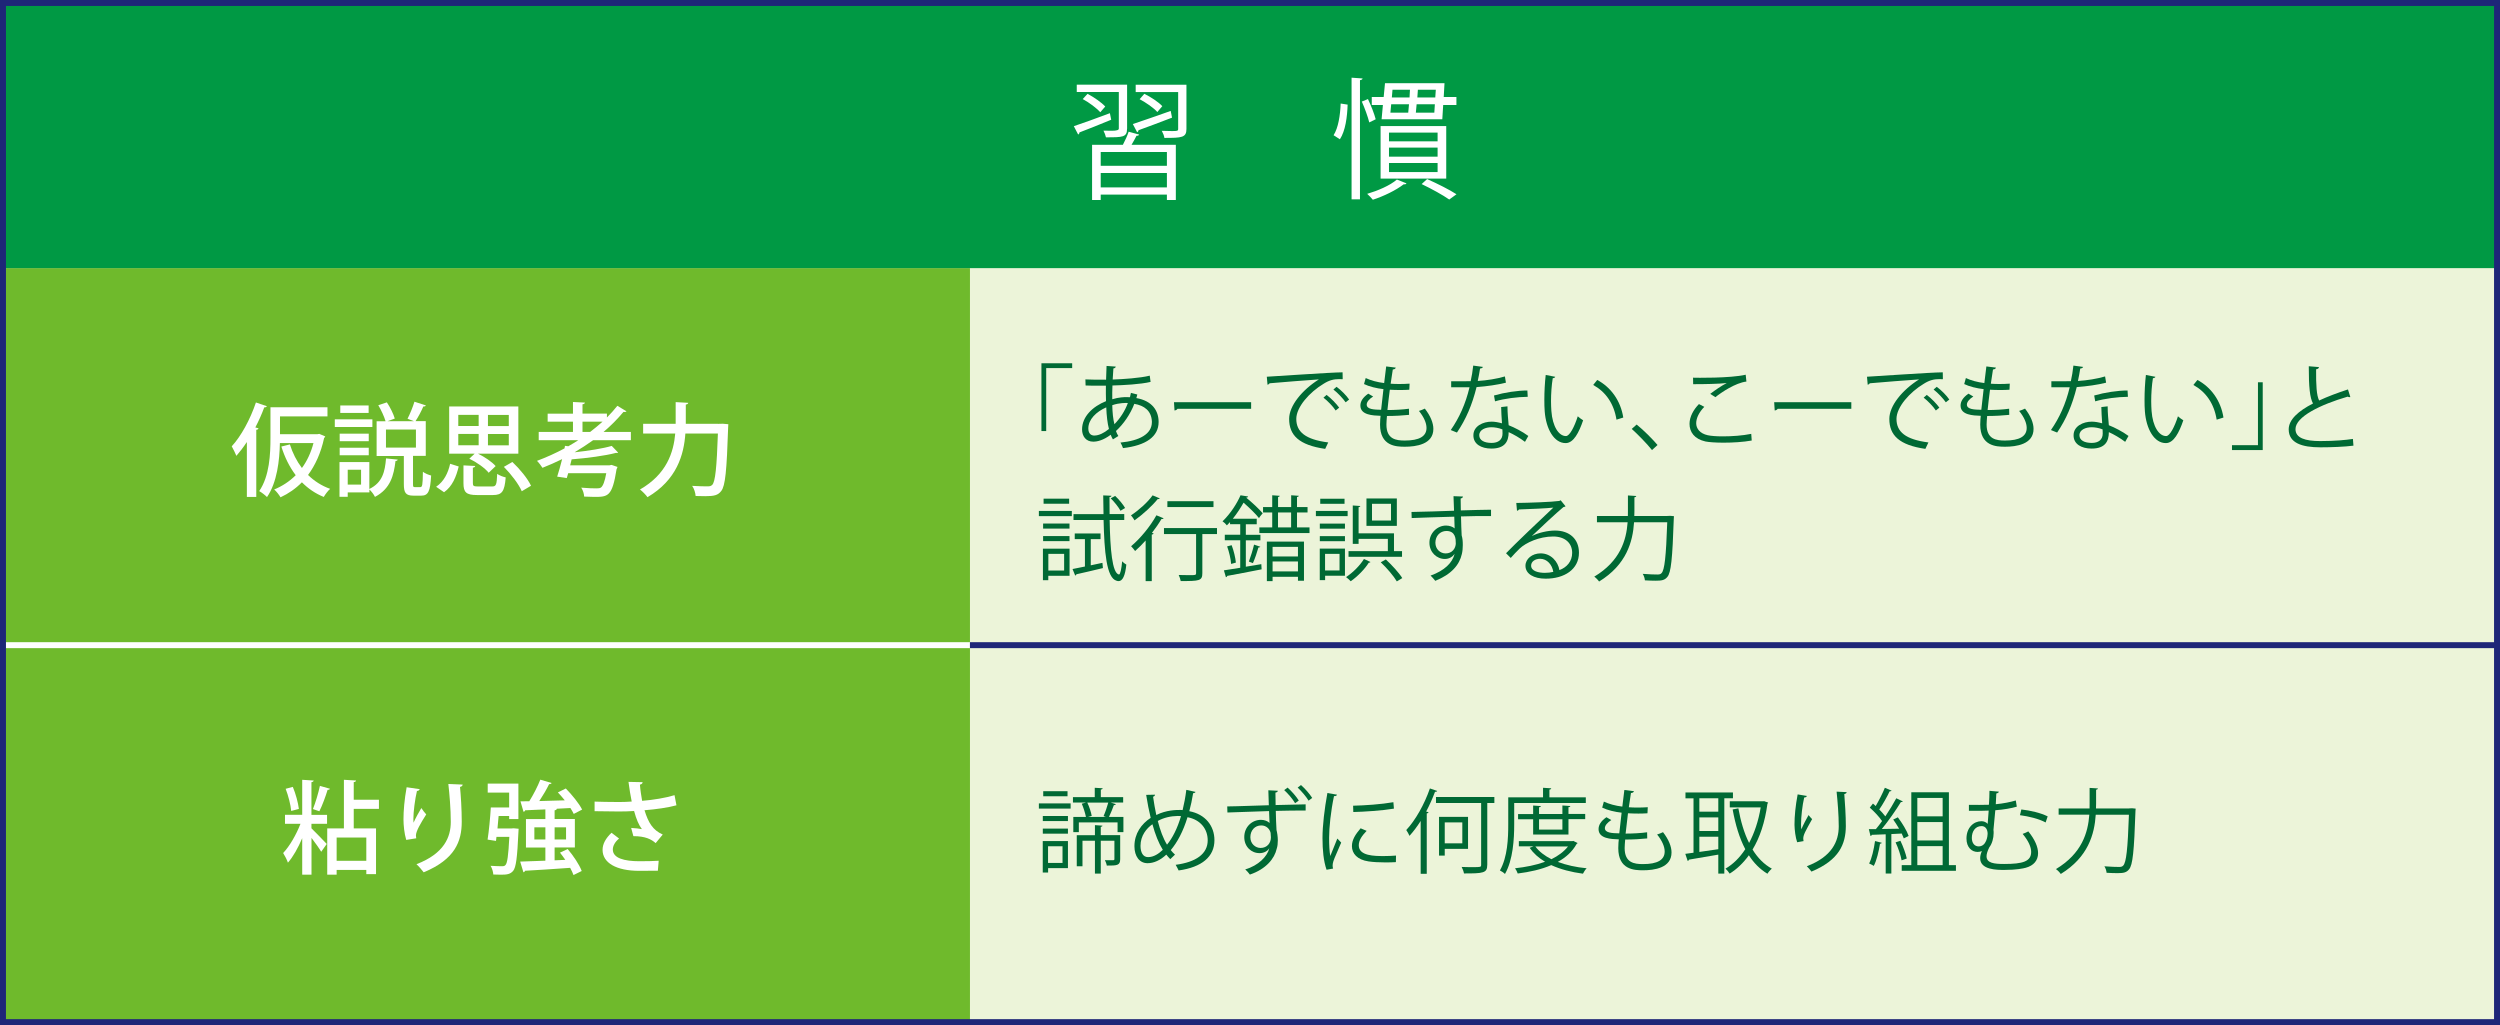 <?xml version="1.0" encoding="UTF-8"?><svg id="_レイヤー_2" xmlns="http://www.w3.org/2000/svg" viewBox="0 0 419.66 172.08"><rect x="0" y="0" width="419.66" height="172.08" fill="#808080" stroke="none"/><defs><style>.cls-1{fill:#094;}.cls-2{fill:#006934;}.cls-3{fill:#fff;}.cls-4{fill:#ecf4d9;}.cls-5{fill:#6fba2c;}.cls-6{stroke:#1e2678;}.cls-6,.cls-7{fill:none;}.cls-7{stroke:#fff;}</style></defs><g id="_レイヤー_1-2"><rect class="cls-4" x=".5" y=".5" width="418.66" height="171.08"/><rect class="cls-5" x=".5" y="45.01" width="162.32" height="126.57"/><g><path class="cls-3" d="m41.43,74.21c-.56.85-1.16,1.63-1.75,2.31-.15-.39-.56-1.21-.78-1.6,1.55-1.67,3.11-4.52,4.06-7.36l1.84.63c-.07.14-.2.19-.44.19-.42,1.14-.93,2.28-1.5,3.37l.53.15c-.02.14-.14.22-.37.25v11.27h-1.58v-9.21Zm11.88-1.33l.29-.05c.44.2.73.32,1,.43-.03.12-.12.2-.19.25-.54,2.52-1.48,4.57-2.7,6.22,1.04,1.02,2.28,1.82,3.71,2.33-.36.31-.83.93-1.07,1.36-1.43-.58-2.63-1.41-3.67-2.46-1.05,1.07-2.26,1.9-3.59,2.52-.22-.39-.73-1.05-1.07-1.31,1.36-.56,2.58-1.36,3.62-2.4-1.04-1.38-1.84-2.99-2.41-4.81l1.43-.36c.46,1.46,1.14,2.8,2.02,3.96.85-1.16,1.51-2.55,1.94-4.18h-5.64c-.05,2.84-.46,6.6-2.16,9.06-.27-.29-.95-.82-1.31-1,1.75-2.55,1.89-6.26,1.89-8.94v-5.13h9.57v1.53h-7.97v2.99h6.32Z"/><path class="cls-3" d="m62.51,70.39v1.29h-6.31v-1.29h6.31Zm-.51,7.17v4.52c2.21-1.07,2.62-2.92,2.8-5.13l1.96.2c-.02.14-.15.22-.37.24-.29,2.38-.82,4.64-3.45,6.02-.17-.39-.59-.93-.93-1.24v.49h-3.64v.73h-1.38v-5.83h5.01Zm-.1-4.76v1.26h-4.88v-1.26h4.88Zm-4.88,3.62v-1.26h4.88v1.26h-4.88Zm4.86-8.36v1.26h-4.76v-1.26h4.76Zm-1.27,13.29v-2.5h-2.24v2.5h2.24Zm8.72-.12c0,.48.03.54.34.54h.88c.34,0,.41-.32.44-2.58.32.27.97.53,1.38.63-.14,2.7-.51,3.38-1.65,3.38h-1.31c-1.31,0-1.62-.48-1.62-1.95v-4.71h-4.57v-5.83h1.5c-.22-.77-.73-1.87-1.22-2.69l1.44-.48c.56.83,1.11,1.96,1.33,2.72-.49.19-.87.31-1.21.44h4.42c-.36-.14-.77-.31-1.07-.41.41-.8.9-1.99,1.16-2.86l1.92.63c-.05.12-.2.19-.43.17-.31.75-.85,1.77-1.31,2.46h1.72v5.83h-2.14v4.69Zm-4.54-9.13v3.03h5.03v-3.03h-5.03Z"/><path class="cls-3" d="m77,78.31c-.41,1.68-1.05,3.33-2.46,4.32l-1.33-.92c1.28-.85,2.01-2.29,2.35-3.86l1.45.46Zm5.03,1.05c-.61-.78-2.01-1.77-3.25-2.36l.9-.85h-4.28v-7.92h11.61v7.92h-6.78c1.14.56,2.36,1.38,2.97,2.09l-1.17,1.12Zm-5.1-9.72v1.87h3.42v-1.87h-3.42Zm0,3.2v1.9h3.42v-1.9h-3.42Zm2.45,8.28c0,.46.14.54.87.54h2.36c.66,0,.78-.25.85-2.11.32.25,1,.49,1.43.59-.19,2.38-.63,2.96-2.14,2.96h-2.67c-1.83,0-2.28-.46-2.28-1.99v-2.99l1.97.1c-.02.15-.12.24-.39.29v2.6Zm6.03-9.6v-1.87h-3.5v1.87h3.5Zm0,3.23v-1.9h-3.5v1.9h3.5Zm2.18,7.72c-.49-1.17-1.79-2.87-3.01-4.1l1.43-.82c1.24,1.17,2.58,2.8,3.13,3.99l-1.55.92Z"/><path class="cls-3" d="m105.91,73.89h-6.34c-.99.71-2.02,1.38-3.08,2.01v.02c2.29-.25,4.73-.63,6.2-1.07l1.07,1.12c-.05.05-.12.07-.2.07-.05,0-.1,0-.15-.02-1.82.48-4.81.88-7.45,1.09l-.25,1h6.61l.34-.07.99.34c-.02.12-.07.25-.15.37-.73,4.66-1.46,4.66-3.79,4.66-.49,0-1.05-.02-1.65-.05-.02-.46-.2-1.07-.49-1.5,1.04.1,2.14.12,2.57.12.34,0,.56-.02.75-.15.32-.25.63-.97.88-2.4h-6.39c-.08.29-.17.56-.24.82l-1.61-.24c.25-.78.56-1.85.83-2.94-1.09.53-2.18,1.02-3.3,1.46-.2-.32-.61-.87-.92-1.17,1.55-.58,3.11-1.28,4.62-2.09l.08-.43.56.07c.56-.32,1.12-.66,1.68-1.02h-6.65v-1.38h5.75v-1.73h-4.25v-1.34h4.25v-1.96l2.01.1c-.02.15-.14.24-.41.29v1.56h4.1v.65c.63-.63,1.22-1.29,1.75-1.96l1.53.92c-.05.08-.17.12-.31.12-.05,0-.12,0-.19-.02-.99,1.19-2.12,2.33-3.35,3.37h4.59v1.38Zm-8.12-1.38h1.27c.73-.56,1.43-1.14,2.09-1.73h-3.37v1.73Z"/><path class="cls-3" d="m120.55,71.15c.37,0,.41,0,.78-.02l.93.08c0,.14-.02.37-.03.54-.24,7.29-.48,9.83-1.16,10.67-.54.7-1.14.87-2.67.87-.51,0-1.07-.02-1.63-.03-.03-.51-.25-1.24-.58-1.7,1.14.08,2.18.08,2.62.08.36,0,.54-.05.75-.25.51-.53.75-2.87.95-8.62h-5.46c-.25,3.57-1.43,7.79-6.36,10.69-.27-.39-.87-1-1.26-1.29,4.5-2.58,5.64-6.26,5.92-9.4h-5.39v-1.63h5.46v-3.64l2.11.12c-.02.14-.12.25-.41.29v3.23h5.42Z"/></g><g><path class="cls-3" d="m52.65,131.03c-.02.14-.12.22-.37.27v5.49h2.62v1.5h-2.62v.75c.59.56,2.19,2.23,2.57,2.63l-.93,1.31c-.31-.54-1.02-1.51-1.63-2.33v6.17h-1.56v-6.12c-.68,1.6-1.53,3.13-2.4,4.11-.15-.49-.54-1.19-.8-1.62,1.09-1.14,2.23-3.14,2.91-4.91h-2.6v-1.5h2.89v-5.88l1.94.12Zm-3.5,1.05c.49,1.17.9,2.69,1.02,3.71l-1.29.34c-.08-1-.48-2.55-.93-3.72l1.21-.32Zm3.38,3.72c.42-1.02.92-2.7,1.17-3.88l1.68.48c-.03.12-.17.19-.39.19-.32,1.07-.9,2.65-1.38,3.59l-1.09-.37Zm11.08-.02h-4.23v3.28h3.74v7.68h-1.63v-.71h-4.98v.8h-1.58v-7.77h2.8v-8.16l2.04.12c-.02.15-.12.24-.39.27v2.96h4.23v1.53Zm-2.12,8.72v-3.91h-4.98v3.91h4.98Z"/><path class="cls-3" d="m68.19,140.99c-.32-1.05-.46-2.48-.46-3.45,0-1.43.15-3.28.53-5.39l2.19.32c-.05.22-.25.27-.46.31-.32,1.34-.6,3.47-.6,4.73,0,.24.02.44.03.59.34-.78.94-1.85,1.31-2.46.19.31.59.83.82,1.07-.99,1.56-1.73,2.84-1.73,3.55,0,.14.02.29.05.46l-1.68.27Zm9.47-9.28c-.02.2-.15.32-.44.39.14,1.41.29,3.77.29,5.83,0,3.3-1.12,6.32-6.39,8.5-.26-.36-.85-1.04-1.21-1.36,4.66-1.79,5.76-4.56,5.76-7.11,0-2.23-.22-4.66-.41-6.36l2.4.1Z"/><path class="cls-3" d="m85.91,139.06l.32-.02.83.08c-.02.14-.02.32-.03.48-.2,4.39-.41,6.02-.9,6.6-.48.54-1,.63-2.01.63-.39,0-.85-.02-1.31-.03-.03-.44-.2-1.05-.46-1.46.8.05,1.58.07,1.89.07.29,0,.46-.03.61-.2.31-.32.49-1.58.65-4.73h-2.16l-.08.68-1.41-.22c.22-1.41.44-3.66.54-5.39h3.08v-2.5h-3.6v-1.51h5.15v5.95h-1.55v-.51h-1.77c-.05.7-.12,1.41-.19,2.09h2.4Zm8.99,5.29c-.29-.42-.6-.85-.9-1.22l1.29-.61c.95,1.12,1.97,2.63,2.36,3.69l-1.38.68c-.12-.36-.32-.76-.56-1.21-2.8.2-5.69.39-7.58.49-.03.15-.15.24-.27.25l-.54-1.79c1.12-.03,2.6-.08,4.23-.15v-2.21h-3.26v-4.78h3.26v-1.62c-1.29.07-2.46.12-3.4.15-.02.15-.15.24-.27.25l-.51-1.75c.44,0,.93-.02,1.48-.02.68-1.07,1.43-2.55,1.85-3.62l1.9.56c-.05.12-.2.19-.42.19-.41.85-1.04,1.92-1.65,2.84,1.34-.03,2.8-.07,4.28-.12-.37-.46-.78-.92-1.16-1.33l1.33-.66c1.05,1.07,2.23,2.52,2.74,3.54l-1.41.73c-.14-.29-.32-.63-.56-.99l-2.28.12c-.02.14-.12.22-.37.27v1.45h3.4v4.78h-3.4v2.16l1.8-.08Zm-5.2-3.43h1.85v-2.04h-1.85v2.04Zm5.32-2.04h-1.92v2.04h1.92v-2.04Z"/><path class="cls-3" d="m113.56,135.18c-1.41.39-3.47.68-5.37.83.65,2.11,1.39,3.33,3.06,4.08l-1.19,1.44c-.73-.65-1.73-1.17-3.74-1.17l-.37-1.38c.68.03,1.38.12,1.8.2-.51-.66-.93-1.65-1.31-3.04-.71.05-1.6.08-2.53.08-1.04,0-2.97-.02-4.1-.05v-1.61c.99.03,2.33.07,4.11.07.71,0,1.51-.03,2.12-.08-.2-.93-.37-2.09-.54-3.3l2.38.05c-.02.2-.17.36-.46.41.07.93.22,1.85.37,2.72,1.84-.14,4.04-.51,5.44-.95l.32,1.7Zm-3.13,10.98c-.83.02-1.77.02-3.14.02-3.84,0-6.14-1.34-6.14-3.52,0-1,.53-1.94,1.5-2.87l1.27.97c-.71.58-1.05,1.26-1.05,1.84,0,1.46,1.92,1.97,4.47,1.97,1.41,0,2.36-.03,3.23-.08l-.14,1.68Z"/></g><g><path class="cls-2" d="m174.82,72.36v-11.38h5.16v.81h-4.36v10.57h-.81Z"/><path class="cls-2" d="m190.91,66.23c-.05.2-.09.4-.16.59,2.73.48,3.74,2.19,3.74,4.01,0,2.46-2.11,3.95-5.98,4.39-.06-.22-.28-.68-.42-.93,3.21-.31,5.27-1.43,5.27-3.43v-.11c-.08-1.8-1.29-2.68-2.95-2.96-.67,1.75-1.8,3.38-3.08,4.56.11.33.25.6.4.84l-.91.57c-.14-.22-.26-.48-.37-.78-1.24.92-2.23,1.16-2.93,1.16-1.24,0-1.88-.92-1.88-2.06,0-2.14,1.77-3.84,4.02-4.74-.03-.81-.03-1.69-.02-2.6-2.62,0-2.9,0-3.41-.03l-.03-1.02c.79.05,2.14.05,3.47.05.02-.71.05-1.58.08-2.31l1.55.11c-.02.16-.17.28-.4.31-.05.57-.08,1.29-.12,1.86,1.69-.05,4.65-.25,6.22-.65l.14,1.05c-1.64.4-4.64.56-6.4.6-.03.81-.05,1.58-.03,2.31,1.08-.34,2.06-.36,2.33-.36.23,0,.43,0,.64.02.06-.25.11-.48.16-.73l1.1.28Zm-4.76,5.78c-.25-.96-.39-2.19-.45-3.63-1.69.74-3.01,2.03-3.01,3.54,0,.91.51,1.22,1.07,1.19.73-.02,1.57-.43,2.39-1.1Zm3.18-4.36c-.25-.02-1.46-.05-2.62.37.03,1.26.14,2.33.36,3.19.93-.95,1.77-2.2,2.26-3.57Z"/><path class="cls-2" d="m197.07,67.52h12.95v1.1h-12.36c-.09.16-.29.26-.5.29l-.09-1.4Z"/><path class="cls-2" d="m212.64,63.24c1.16-.05,10.71-.73,12.73-.74l.02,1.16c-.2-.02-.39-.02-.57-.02-.9,0-1.66.16-2.65.79-2.33,1.4-4.57,3.89-4.57,5.89,0,2.17,1.52,3.46,5.36,3.95l-.51,1.08c-4.4-.64-6.05-2.28-6.05-5.04,0-2.19,2.16-4.84,4.99-6.62-1.71.12-6.28.46-8.28.65-.05.12-.22.23-.34.25l-.12-1.36Zm10.05,3.05c.74.56,1.63,1.47,2.11,2.14l-.59.48c-.43-.68-1.38-1.64-2.05-2.16l.53-.46Zm1.67-1.36c.76.56,1.66,1.46,2.11,2.14l-.59.46c-.42-.62-1.32-1.58-2.05-2.14l.53-.46Z"/><path class="cls-2" d="m236.53,69.64c-.99.11-2.4.19-3.71.19-.05.54-.09,1.15-.09,1.44,0,2.48,1.64,2.68,3.09,2.68,2.43,0,3.64-.7,3.64-2.12,0-.81-.43-1.81-1.27-2.85.29-.09.74-.26.99-.39.95,1.23,1.43,2.4,1.43,3.41,0,2.6-2.92,2.99-4.79,2.99-1.49,0-4.16-.11-4.16-3.72,0-.7.06-1.21.09-1.47-1.3-.05-3.39-.12-3.39-1.72,0-.7.4-1.35,1.32-2l.82.48c-.68.42-1.08.93-1.08,1.35,0,.82,1.24.85,2.42.88.11-1.04.25-2.26.39-3.47-1.12-.12-2.4-.43-3.26-.85l.28-1.01c.85.4,1.94.7,3.1.84.12-.98.23-1.97.34-2.79l1.61.2c-.05.19-.22.29-.5.31-.11.65-.23,1.5-.36,2.39.45.03.93.05,1.43.05.59,0,1.19-.02,1.75-.06l-.05,1.02c-.46.03-.99.05-1.52.05-.6,0-1.21-.02-1.75-.05-.16,1.16-.29,2.36-.4,3.41,1.22,0,2.59-.08,3.61-.22l.02,1.04Z"/><path class="cls-2" d="m248.93,61.6c-.05.12-.2.25-.48.26-.11.68-.25,1.49-.39,2.09,1.52-.09,3.21-.36,4.56-.76l.17,1.05c-1.44.36-3.15.6-4.93.74-.74,2.98-1.77,5.39-3.29,7.63l-1.04-.42c1.41-2.03,2.48-4.36,3.15-7.18h-3.08v-1.01h1.84c.48,0,.98-.01,1.43-.01.19-.82.33-1.71.43-2.62l1.63.22Zm4.12,6.6c.01,1.26.11,2.11.2,3.18.99.39,2.28,1.05,3.3,1.8l-.56.99c-.85-.65-1.91-1.26-2.74-1.63,0,1.55-.62,2.76-2.9,2.76-1.72,0-3.04-.77-3.02-2.23,0-1.55,1.63-2.29,3.05-2.29.56,0,1.13.11,1.75.28-.06-.99-.14-2-.14-2.73l1.05-.12Zm-.85,3.88c-.63-.25-1.29-.36-1.84-.36-.93,0-2.03.37-2.05,1.33,0,.88.87,1.3,2.08,1.3,1.12,0,1.83-.54,1.83-1.57,0-.25,0-.48-.02-.71Zm4.25-5.47c-1.75.02-3.88.29-5.49.76l-.17-.98c1.77-.51,3.91-.84,5.6-.84l.06,1.05Z"/><path class="cls-2" d="m261.07,63.24c-.03.14-.2.23-.42.25-.19,1.16-.29,2.56-.29,3.86,0,.57.03,1.13.06,1.63.19,2.64,1.26,4.23,2.45,4.22.62,0,1.43-1.58,1.98-3.32.22.22.64.51.9.67-.71,2.09-1.61,3.8-2.9,3.83-1.97.03-3.33-2.36-3.55-5.33-.05-.59-.06-1.24-.06-1.94,0-1.36.08-2.85.23-4.17l1.6.31Zm10.28,7.21c-.43-2.71-1.81-4.67-3.91-5.83l.68-.84c2.26,1.21,3.92,3.44,4.37,6.31l-1.15.36Z"/><path class="cls-2" d="m274.74,71.27c1.15.92,2.67,2.45,3.5,3.43l-.93.85c-.78-.99-2.36-2.62-3.4-3.55l.82-.73Z"/><path class="cls-2" d="m294.04,73.95c-1.36.25-3.16.36-4.71.36-1.3,0-2.43-.08-3.04-.2-1.88-.42-2.68-1.6-2.68-2.96,0-1.19.67-2.39,1.58-3.32l.9.46c-.87.9-1.36,1.89-1.36,2.76s.6,1.72,1.94,2.01c.54.12,1.46.19,2.53.19,1.5,0,3.3-.12,4.77-.42l.08,1.12Zm-6.96-7.83c.81-.62,1.91-1.38,2.74-1.8v-.02c-1.18.14-3.88.2-5.6.19,0-.29,0-.81-.02-1.09.34.02,6.29.11,8.84-.5l.12,1.15c-1.85.22-4.22,1.83-5.21,2.62l-.88-.56Z"/><path class="cls-2" d="m297.82,67.52h12.95v1.1h-12.36c-.09.16-.29.26-.5.29l-.09-1.4Z"/><path class="cls-2" d="m313.39,63.24c1.16-.05,10.71-.73,12.73-.74l.02,1.16c-.2-.02-.39-.02-.57-.02-.9,0-1.66.16-2.65.79-2.33,1.4-4.57,3.89-4.57,5.89,0,2.17,1.52,3.46,5.36,3.95l-.51,1.08c-4.4-.64-6.05-2.28-6.05-5.04,0-2.19,2.16-4.84,4.99-6.62-1.71.12-6.28.46-8.28.65-.05.12-.22.23-.34.25l-.12-1.36Zm10.05,3.05c.74.56,1.63,1.47,2.11,2.14l-.59.48c-.43-.68-1.38-1.64-2.05-2.16l.53-.46Zm1.67-1.36c.76.56,1.66,1.46,2.11,2.14l-.59.46c-.42-.62-1.32-1.58-2.05-2.14l.53-.46Z"/><path class="cls-2" d="m337.28,69.64c-.99.11-2.4.19-3.71.19-.05.54-.09,1.15-.09,1.44,0,2.48,1.64,2.68,3.09,2.68,2.43,0,3.64-.7,3.64-2.12,0-.81-.43-1.81-1.27-2.85.29-.09.74-.26.99-.39.95,1.23,1.43,2.4,1.43,3.41,0,2.6-2.92,2.99-4.79,2.99-1.49,0-4.16-.11-4.16-3.72,0-.7.06-1.21.09-1.47-1.3-.05-3.39-.12-3.39-1.72,0-.7.4-1.35,1.32-2l.82.48c-.68.42-1.08.93-1.08,1.35,0,.82,1.24.85,2.42.88.11-1.04.25-2.26.39-3.47-1.12-.12-2.4-.43-3.26-.85l.28-1.01c.85.4,1.94.7,3.1.84.12-.98.23-1.97.34-2.79l1.61.2c-.05.19-.22.29-.5.31-.11.65-.23,1.5-.36,2.39.45.03.93.05,1.43.05.59,0,1.19-.02,1.75-.06l-.05,1.02c-.46.03-.99.05-1.52.05-.6,0-1.21-.02-1.75-.05-.16,1.16-.29,2.36-.4,3.41,1.22,0,2.59-.08,3.61-.22l.02,1.04Z"/><path class="cls-2" d="m349.68,61.6c-.05.12-.2.25-.48.26-.11.68-.25,1.49-.39,2.09,1.52-.09,3.21-.36,4.56-.76l.17,1.05c-1.44.36-3.15.6-4.93.74-.74,2.98-1.77,5.39-3.29,7.63l-1.04-.42c1.41-2.03,2.48-4.36,3.15-7.18h-3.08v-1.01h1.84c.48,0,.98-.01,1.43-.01.19-.82.33-1.71.43-2.62l1.63.22Zm4.12,6.6c.01,1.26.11,2.11.2,3.18.99.39,2.28,1.05,3.3,1.8l-.56.99c-.85-.65-1.91-1.26-2.74-1.63,0,1.55-.62,2.76-2.9,2.76-1.72,0-3.04-.77-3.02-2.23,0-1.55,1.63-2.29,3.05-2.29.56,0,1.13.11,1.75.28-.06-.99-.14-2-.14-2.73l1.05-.12Zm-.85,3.88c-.63-.25-1.29-.36-1.84-.36-.93,0-2.03.37-2.05,1.33,0,.88.87,1.3,2.08,1.3,1.12,0,1.83-.54,1.83-1.57,0-.25,0-.48-.02-.71Zm4.25-5.47c-1.75.02-3.88.29-5.49.76l-.17-.98c1.77-.51,3.91-.84,5.6-.84l.06,1.05Z"/><path class="cls-2" d="m361.82,63.24c-.03.14-.2.23-.42.25-.19,1.16-.29,2.56-.29,3.86,0,.57.03,1.13.06,1.63.19,2.64,1.26,4.23,2.45,4.22.62,0,1.43-1.58,1.98-3.32.22.22.64.51.9.67-.71,2.09-1.61,3.8-2.9,3.83-1.97.03-3.33-2.36-3.55-5.33-.05-.59-.06-1.24-.06-1.94,0-1.36.08-2.85.23-4.17l1.6.31Zm10.28,7.21c-.43-2.71-1.81-4.67-3.91-5.83l.68-.84c2.26,1.21,3.92,3.44,4.37,6.31l-1.15.36Z"/><path class="cls-2" d="m379.83,64.17v11.38h-5.16v-.82h4.36v-10.56h.81Z"/><path class="cls-2" d="m394.54,66.65s-.08.02-.12.02c-.11,0-.23-.03-.33-.09-4.6,1.35-8.77,3.38-8.76,5.46,0,1.49,1.64,2,4.15,2s4.4-.19,5.49-.36l.09,1.13c-1.43.19-3.74.28-5.55.28-3.07,0-5.3-.71-5.32-2.99-.02-1.66,1.64-3.12,4.08-4.37-.53-.95-.71-2.74-.71-6.25l1.71.14c-.02.2-.17.33-.48.37-.02,2.71.08,4.4.51,5.24,1.46-.68,3.13-1.3,4.84-1.86l.4,1.29Z"/><path class="cls-2" d="m174.39,86.64v-.87h5.53v.87h-5.53Zm5.15,5.46v4.56h-3.57v.73h-.9v-5.29h4.46Zm-.01-4.22v.85h-4.43v-.85h4.43Zm-4.43,2.96v-.85h4.43v.85h-4.43Zm4.37-7.13v.85h-4.29v-.85h4.29Zm-.84,9.27h-2.65v2.79h2.65v-2.79Zm4.46,1.92l1.97-.42.08.88c-1.64.39-3.36.81-4.45,1.04-.02.12-.09.19-.2.22l-.45-1.1c.59-.11,1.3-.25,2.08-.42v-4.6h-1.71v-.95h4.33v.95h-1.64v4.4Zm5.63-7.61h-2.45c.09,4.88.42,8.91,1.55,9.15h.02c.22,0,.42-.99.53-2.22.19.22.51.45.7.56-.19,1.89-.64,2.77-1.3,2.77-.11,0-.22-.02-.33-.06-1.72-.46-2.06-4.9-2.19-10.2h-5.05v-.98h5.04l-.05-3.15,1.38.06c0,.12-.11.2-.33.23,0,.96,0,1.92.02,2.85h2.46v.98Zm-1.53-4.05c.64.6,1.35,1.46,1.67,2.03l-.77.47c-.31-.59-1.01-1.47-1.64-2.09l.74-.4Z"/><path class="cls-2" d="m194.68,83.66c-.03.08-.15.14-.34.11-.9,1.13-2.51,2.6-3.89,3.58-.12-.23-.42-.64-.6-.84,1.3-.85,2.84-2.23,3.63-3.36l1.21.51Zm-2.37,13.89v-6.82c-.59.65-1.18,1.26-1.77,1.77-.14-.2-.47-.62-.67-.81,1.47-1.22,3.18-3.26,4.25-5.19l1.21.5c-.05.09-.17.15-.36.12-.46.78-1.01,1.57-1.6,2.33l.28.09c-.03.09-.12.17-.31.2v7.81h-1.04Zm11.98-8.91v1.01h-2.46v6.56c0,1.3-.5,1.33-3.63,1.33-.05-.29-.19-.71-.34-1.02.68.02,1.32.03,1.8.03,1.01,0,1.12,0,1.12-.36v-6.54h-5.39v-1.01h8.91Zm-.59-4.51v.99h-7.74v-.99h7.74Z"/><path class="cls-2" d="m209.14,95.13l2.59-.43.05.87c-2.14.42-4.36.85-5.77,1.1-.02.12-.11.2-.22.23l-.34-1.16c.76-.11,1.71-.26,2.74-.43v-4.62h-2.59v-.93h2.59v-1.77h-1.71v-.36c-.17.19-.34.37-.53.56-.17-.23-.5-.54-.73-.68,1.38-1.33,2.45-3.05,3.02-4.37l1.27.2c-.03.11-.12.19-.31.19h-.02c1.01.82,2.19,1.92,2.78,2.63-.36.42-.5.6-.62.81-.54-.7-1.63-1.75-2.59-2.59-.48.84-1.07,1.78-1.81,2.7h4.02v.92h-1.83v1.77h2.45v.93h-2.45v4.45Zm-2.48-.46c-.05-.81-.33-2.02-.67-2.95l.76-.2c.36.93.64,2.14.71,2.92l-.81.23Zm4.91-2.9c-.05.09-.16.14-.33.14-.2.74-.59,1.89-.92,2.62l-.68-.26c.29-.76.68-2.02.87-2.85l1.05.36Zm6.14-3.24h2.11v.95h-8.42v-.95h2.16v-2.5h-1.54v-.91h1.54v-1.98l1.27.09c-.02.09-.11.17-.29.2v1.69h2.2v-1.98l1.29.09c-.02.09-.11.17-.31.2v1.69h1.77v.91h-1.77v2.5Zm-5.05,9.02v-6.63h6.23v6.57h-1.01v-.67h-4.26v.73h-.96Zm5.22-5.75h-4.26v1.61h4.26v-1.61Zm-4.26,4.12h4.26v-1.67h-4.26v1.67Zm.91-9.89v2.5h2.2v-2.5h-2.2Z"/><path class="cls-2" d="m226.22,85.77v.87h-5.33v-.87h5.33Zm-.45,6.33v4.54h-3.33v.74h-.9v-5.29h4.23Zm-4.22-3.36v-.85h4.22v.85h-4.22Zm0,2.11v-.85h4.22v.85h-4.22Zm4.15-7.13v.85h-4.08v-.85h4.08Zm-.84,9.25h-2.43v2.79h2.43v-2.79Zm5.19,1.38c-.05.06-.16.11-.29.12-.62,1.01-1.88,2.31-3.02,3.1-.19-.2-.53-.51-.79-.7,1.16-.74,2.4-2.02,3.01-3.04l1.1.51Zm5.3-1.83v.95h-8.98v-.95h6.6v-2.06h-4.91v.84h-.98v-6.45l1.27.09c-.02.09-.09.17-.29.2v4.39h5.94v2.99h1.35Zm-.87-8.85v4.6h-5.1v-4.6h5.1Zm-.98,3.71v-2.81h-3.19v2.81h3.19Zm.98,10.22c-.51-.88-1.67-2.25-2.7-3.21l.85-.48c1.01.93,2.22,2.25,2.76,3.13l-.92.56Z"/><path class="cls-2" d="m244.08,85.71c-.02-.34-.06-2.03-.09-2.42l1.6.06c-.02.12-.12.28-.4.33,0,.19,0,.37.03,2,1.91-.06,3.91-.11,5.07-.12v1.07c-1.32-.03-3.19,0-5.04.06.03,1.21.06,2.33.11,3.18.15.51.19.98.19,1.63,0,.5-.05,1.07-.16,1.5-.4,1.81-1.74,3.41-4.46,4.5-.2-.26-.54-.65-.79-.88,2.37-.85,3.64-2.14,4.03-3.61h-.02c-.33.46-.9.82-1.6.82-1.38,0-2.6-1.13-2.6-2.71-.02-1.64,1.32-2.9,2.79-2.9.56,0,1.13.2,1.44.48,0-.26-.03-1.3-.06-1.97-1.61.03-6.51.2-7.15.23l-.03-1.02,3.53-.09,3.61-.12Zm.29,5.44c0-.6,0-2.02-1.58-2.02-1.07.02-1.83.84-1.84,1.97,0,1.09.82,1.8,1.72,1.8,1.1,0,1.71-.85,1.71-1.75Z"/><path class="cls-2" d="m257.19,89.96c1.02-.53,2.62-.9,3.84-.9,2.46,0,4.02,1.44,4.02,3.72,0,2.81-2.46,4.36-5.58,4.36-2.02,0-3.4-.81-3.4-2.17,0-1.15,1.13-2.08,2.54-2.08,1.75,0,2.93,1.4,3.16,2.81,1.24-.46,2.14-1.46,2.14-2.9,0-1.67-1.24-2.74-3.19-2.74-2.33,0-4.6,1.04-5.63,2.03-.46.43-1.07,1.09-1.49,1.57l-.79-.79c1.4-1.46,5.83-5.69,7.94-7.66-.9.12-4,.25-5.77.31-.05.11-.2.2-.33.23l-.12-1.32c2.09-.02,6.09-.17,7.22-.34l.23-.11.82,1.01c-.08.06-.22.12-.37.14-1.1.9-4.05,3.66-5.26,4.82v.02Zm2.14,6.2c.46,0,1.01-.06,1.41-.16-.17-1.19-1.05-2.2-2.2-2.2-.81,0-1.52.43-1.52,1.15,0,.95,1.29,1.21,2.31,1.21Z"/><path class="cls-2" d="m279.9,86.61c.23,0,.26,0,.5-.02l.6.06c0,.09-.02.25-.03.36-.23,6.81-.46,9.12-1.08,9.83-.43.54-.93.64-1.94.64-.53,0-1.19-.02-1.83-.06-.02-.31-.16-.78-.37-1.09,1.1.09,2.09.11,2.48.11.33,0,.51-.05.68-.23.51-.51.76-2.74.96-8.54h-5.57c-.22,3.29-1.27,7.12-5.87,9.95-.17-.26-.56-.65-.81-.82,4.36-2.62,5.38-6.12,5.6-9.13h-5.15v-1.05h5.19c.01-.28.01-.54.01-.81v-2.64l1.4.09c-.02.11-.11.19-.31.22v2.33c0,.26,0,.53-.02.81h5.55Z"/></g><g><path class="cls-2" d="m174.39,135.73v-.87h5.33v.87h-5.33Zm4.88,5.46v4.54h-3.33v.74h-.9v-5.29h4.23Zm-4.22-3.36v-.85h4.22v.85h-4.22Zm0,2.11v-.85h4.22v.85h-4.22Zm4.15-7.13v.85h-4.08v-.85h4.08Zm-.84,9.25h-2.43v2.79h2.43v-2.79Zm8.95-7.07c-.03.09-.14.16-.33.16-.2.56-.53,1.38-.82,1.98h2.42v2.56h-.98v-1.64h-6.5v1.64h-.93v-2.56h2.12c-.12-.62-.4-1.52-.7-2.22l.71-.19h-2.19v-.91h3.66v-1.57l1.33.08c-.02.12-.09.19-.31.22v1.27h3.75v.91h-2.09l.84.26Zm.73,5.21v4.02c0,1.08-.56,1.08-2.25,1.08-.03-.26-.19-.65-.31-.91.67.01,1.19.01,1.36.01.19-.01.23-.06.23-.2v-3.07h-2.29v5.52h-.98v-5.52h-2.09v4.29h-.96v-5.22h3.05v-1.69l1.27.09c-.02.09-.09.17-.29.2v1.39h3.26Zm-2.42-3.07c-.15-.05-.29-.11-.37-.14.28-.62.6-1.57.79-2.26h-3.52c.34.71.64,1.63.74,2.23l-.6.17h2.96Z"/><path class="cls-2" d="m200.68,132.93c-.03.14-.2.2-.4.23-.17,1.07-.39,2.09-.64,3.01,2.71.51,4.22,2.48,4.22,4.87,0,2.76-2.09,4.53-6.01,5.08-.16-.33-.33-.67-.5-.95,3.43-.45,5.38-1.84,5.38-4.11,0-1.88-1.19-3.46-3.39-3.88-.73,2.39-1.72,4.23-2.81,5.52.2.28.47.53.71.76l-.79.76c-.23-.23-.45-.48-.67-.76-1.01.96-2.11,1.44-3.15,1.44-1.36,0-2.2-1.16-2.2-2.85,0-2.11,1.16-3.74,2.73-4.76-.29-1.18-.54-2.46-.76-3.86l1.49-.03c-.02.14-.11.29-.33.34.16,1.07.33,2.11.54,3.07,1.71-.85,3.35-.85,4.05-.85.12,0,.26,0,.37.02.25-1.02.47-2.17.62-3.39l1.54.34Zm-5.49,9.72c-.7-1.13-1.27-2.57-1.74-4.29-.98.68-2,1.91-2,3.63,0,1.1.42,1.89,1.26,1.89.96,0,1.78-.56,2.48-1.22Zm.7-.85c.93-1.13,1.74-2.71,2.36-4.81-.17-.02-.37-.02-.54-.02-1.19.02-2.36.28-3.36.84.4,1.55.9,2.93,1.55,3.98Z"/><path class="cls-2" d="m214.5,132.74c-.01.14-.11.26-.4.31,0,.45.02,1.32.03,2.09l5.04-.12v1.04c-1.36-.02-3.26.02-5.01.06,0,.57.08,2.81.12,3.22.11.4.22,1.12.22,1.71,0,.51-.05,1.04-.19,1.43-.36,1.64-1.78,3.41-4.5,4.33-.17-.26-.54-.65-.78-.87,2.22-.64,3.71-2.19,4.03-3.52h-.02c-.28.45-.88.79-1.58.79-1.4.02-2.59-1.07-2.59-2.67-.02-1.69,1.26-2.92,2.81-2.92.57,0,1.15.22,1.43.53,0-.28-.08-1.69-.08-2l-3.5.12c-1.01.02-2.46.08-3.49.12l-.03-1.02c.91,0,2.26-.06,3.44-.09.81-.02,2.08-.06,3.54-.11l-.08-2.51,1.58.08Zm-1.16,7.83c0-.2-.02-.48-.05-.77-.17-.67-.73-1.24-1.57-1.24-1.1,0-1.83.85-1.83,1.98s.88,1.8,1.71,1.8c1.12,0,1.74-.85,1.74-1.77Zm4.06-5.74c-.4-.7-1.21-1.64-1.83-2.2l.57-.42c.7.62,1.43,1.46,1.88,2.17l-.62.45Zm2.26-.43c-.39-.67-1.22-1.63-1.83-2.19l.56-.43c.7.62,1.44,1.47,1.88,2.16l-.6.46Z"/><path class="cls-2" d="m224.44,133.39c-.05.17-.2.26-.51.25-.54,2.53-.82,5.3-.82,6.98,0,1.16.05,2.34.2,3.07.29-.76.96-2.39,1.18-2.93l.65.68c-.64,1.57-1.1,2.45-1.32,3.15-.08.26-.12.51-.12.73,0,.17.03.33.08.48l-1.1.2c-.5-1.47-.68-3.27-.68-5.33s.33-4.87.82-7.55l1.63.28Zm9.88,11.33c-.56.03-1.13.05-1.71.05-1.1,0-2.14-.06-2.88-.17-1.91-.28-2.79-1.33-2.79-2.57,0-1.07.59-1.97,1.46-2.99l1.01.43c-.77.81-1.32,1.55-1.32,2.43,0,1.8,2.64,1.8,4.25,1.8.65,0,1.35-.03,2-.08l-.02,1.1Zm-7.18-9.47c2-.05,4.7-.23,6.76-.59l.09,1.08c-1.92.33-5.04.53-6.82.57l-.03-1.07Z"/><path class="cls-2" d="m238.48,137.81c-.59.93-1.22,1.78-1.88,2.5-.09-.25-.37-.73-.54-.98,1.52-1.61,3.04-4.29,3.97-6.98l1.22.42c-.05.11-.16.16-.36.14-.42,1.13-.93,2.25-1.49,3.32l.39.11c-.01.11-.09.17-.29.2v10.14h-1.02v-8.87Zm12.37-4.02v1.01h-1.19v10.33c0,.79-.2,1.12-.76,1.29-.56.19-1.58.2-3.15.2-.05-.31-.22-.76-.39-1.09.71.03,1.39.03,1.92.03,1.29,0,1.35,0,1.35-.43v-10.33h-7.58v-1.01h9.8Zm-4.42,8.71h-3.91v1.12h-.96v-6.5h4.87v5.38Zm-.96-4.45h-2.95v3.52h2.95v-3.52Z"/><path class="cls-2" d="m266.2,134.8h-12.02v3.6c0,2.42-.19,5.94-1.55,8.31-.17-.19-.6-.48-.85-.59,1.29-2.25,1.4-5.44,1.4-7.72v-4.56h5.84v-1.6l1.38.09c-.02.11-.09.19-.31.22v1.29h6.11v.96Zm-2.08,6.37l.7.34c-.03.08-.09.12-.16.15-.71,1.29-1.81,2.28-3.16,3.02,1.43.54,3.07.9,4.84,1.07-.23.23-.48.63-.62.91-1.95-.26-3.77-.73-5.32-1.44-1.67.73-3.63,1.16-5.63,1.41-.08-.26-.28-.65-.45-.88,1.75-.19,3.5-.53,5.04-1.09-1.07-.64-1.94-1.41-2.59-2.34l.65-.25h-2.46v-.87h8.98l.19-.05Zm-.82-1.08h-5.94v-2.57h-2.53v-.87h2.53v-1.43l1.3.09c-.02.11-.11.19-.31.2v1.13h3.92v-1.43l1.33.09c-.01.11-.11.19-.31.2v1.13h2.81v.87h-2.81v2.57Zm-5.57,2c.64.87,1.57,1.57,2.7,2.14,1.13-.56,2.09-1.26,2.78-2.14h-5.47Zm4.54-4.57h-3.92v1.74h3.92v-1.74Z"/><path class="cls-2" d="m276.52,140.74c-.99.11-2.4.19-3.71.19-.05.54-.09,1.15-.09,1.44,0,2.48,1.64,2.68,3.08,2.68,2.43,0,3.64-.7,3.64-2.12,0-.81-.43-1.81-1.27-2.85.29-.09.74-.26.99-.39.95,1.23,1.43,2.4,1.43,3.41,0,2.6-2.91,2.99-4.79,2.99-1.49,0-4.15-.11-4.15-3.72,0-.7.06-1.21.09-1.47-1.3-.05-3.4-.12-3.4-1.72,0-.7.4-1.35,1.32-2l.82.48c-.68.42-1.08.93-1.08,1.35,0,.82,1.24.85,2.42.88.11-1.04.25-2.26.39-3.47-1.12-.12-2.4-.43-3.26-.85l.28-1.01c.85.4,1.94.7,3.1.84.12-.98.23-1.97.34-2.79l1.61.2c-.05.19-.22.29-.5.31-.11.65-.23,1.5-.36,2.39.45.03.93.05,1.43.05.59,0,1.19-.02,1.75-.06l-.05,1.02c-.46.03-.99.05-1.52.05-.6,0-1.21-.02-1.75-.05-.15,1.16-.29,2.36-.4,3.41,1.22,0,2.59-.08,3.61-.22l.02,1.04Z"/><path class="cls-2" d="m290.89,134h-1.44v12.65h-1.01v-3.19c-1.86.33-3.71.65-4.91.84-.03.12-.12.2-.23.22l-.4-1.19c.4-.05.87-.11,1.38-.19v-9.13h-1.35v-.98h7.97v.98Zm-2.45,2.25v-2.25h-3.18v2.25h3.18Zm0,3.24v-2.28h-3.18v2.28h3.18Zm-3.18.96v2.56c.99-.14,2.09-.31,3.18-.46v-2.09h-3.18Zm10.9-5.95l.65.22c-.02.08-.08.15-.12.2-.42,3.13-1.29,5.69-2.5,7.69.85,1.38,1.92,2.48,3.24,3.21-.25.19-.59.59-.74.85-1.26-.76-2.28-1.8-3.12-3.1-.93,1.3-2.02,2.33-3.22,3.08-.16-.25-.46-.63-.7-.84,1.24-.71,2.37-1.81,3.32-3.26-.98-1.86-1.66-4.12-2.12-6.67l.96-.19c.39,2.15.96,4.14,1.8,5.81.88-1.64,1.57-3.66,1.95-5.97h-5.19v-1.02h5.61l.19-.03Z"/><path class="cls-2" d="m301.68,141.39c-.29-.84-.43-2.05-.45-2.92,0-1.46.16-3.15.53-5.12l1.55.26c-.06.2-.25.25-.45.26-.31,1.29-.53,3.26-.53,4.51,0,.34.02.62.05.84.31-.76.88-1.81,1.21-2.4.14.2.45.53.6.68-1.15,2.06-1.49,2.65-1.49,3.3,0,.12.02.25.05.39l-1.07.19Zm8.31-8.43c-.01.19-.14.26-.4.34.11,1.35.26,3.6.26,5.38-.02,2.99-1.1,5.69-5.77,7.63-.17-.25-.54-.67-.78-.9,4.23-1.61,5.36-4.17,5.36-6.71,0-1.91-.19-4.15-.36-5.81l1.67.08Z"/><path class="cls-2" d="m319.59,140.76c-.09-.25-.22-.53-.36-.84l-1.74.09v6.63h-.95v-6.59c-.88.03-1.69.08-2.33.09-.02.12-.11.17-.22.2l-.28-1.16h1.18c.34-.4.7-.87,1.04-1.35-.46-.7-1.32-1.61-2.06-2.26l.53-.68c.15.12.31.26.46.42.54-.92,1.18-2.17,1.54-3.07l1.13.48c-.06.09-.15.12-.33.12-.42.9-1.13,2.17-1.74,3.04.4.4.76.82,1.02,1.16.7-1.04,1.36-2.14,1.84-3.04l1.1.53c-.05.08-.17.12-.34.12-.81,1.33-2.08,3.16-3.19,4.51l2.9-.05c-.31-.53-.65-1.07-.99-1.54l.78-.37c.73.96,1.52,2.26,1.81,3.12l-.82.42Zm-3.71.71c-.03.09-.12.16-.29.16-.22,1.32-.57,2.81-1.05,3.72-.2-.14-.54-.29-.78-.4.45-.87.79-2.36.99-3.77l1.13.29Zm3.13-.34c.46.95.9,2.17,1.07,2.98-.19.08-.37.14-.87.31-.14-.82-.56-2.08-1.01-3.02l.81-.26Zm8.14,4.09h1.18v.96h-9.1v-.96h1.61v-12.23h6.31v12.23Zm-1.05-11.27h-4.25v3.08h4.25v-3.08Zm0,7.13v-3.08h-4.25v3.08h4.25Zm-4.25.96v3.18h4.25v-3.18h-4.25Z"/><path class="cls-2" d="m335.54,132.87c-.02.17-.15.26-.43.33-.02.59-.06,1.18-.09,1.8,1.27-.12,2.45-.36,3.36-.63l.17,1.04c-.88.26-2.19.5-3.61.6-.11,1.32-.23,2.54-.31,3.3.03.17.03.34.03.53,0,.85-.26,1.8-.73,2.4-.31.62-.46,1.12-.46,1.5,0,1.15,1.29,1.29,2.96,1.29,3.15,0,4.53-.43,4.53-2.03,0-.79-.42-1.81-1.43-3.02.29-.11.67-.25.95-.42,1.12,1.38,1.64,2.63,1.64,3.66,0,1.21-.73,2.09-2.08,2.45-.42.11-1.55.36-3.55.36-1.3,0-4.09,0-4.09-1.97,0-.36.09-.76.29-1.19-.23.09-.48.14-.73.14-.95,0-1.86-.74-1.86-2.25,0-1.84,1.22-2.91,2.51-2.91.42,0,.81.17,1.05.45l.17-2.23c-1.26.06-3.3.03-3.32.03v-.99c.6.02,2.99,0,3.36-.02.06-.85.09-1.67.09-2.34l1.57.14Zm-1.89,7.1c0-.71-.33-1.3-1.01-1.3-1.07,0-1.64.9-1.64,1.98,0,.87.45,1.43,1.15,1.43,1.32,0,1.5-1.78,1.5-2.11Zm9.74-1.91c-1.16-.62-2.81-1.02-4.31-1.22l.23-.96c1.52.17,3.24.57,4.42,1.16l-.34,1.02Z"/><path class="cls-2" d="m357.4,135.7c.23,0,.26,0,.5-.02l.6.06c0,.09-.02.25-.03.36-.23,6.81-.46,9.12-1.08,9.83-.43.54-.93.64-1.94.64-.53,0-1.19-.02-1.83-.06-.02-.31-.16-.78-.37-1.09,1.1.09,2.09.11,2.48.11.33,0,.51-.05.68-.23.51-.51.76-2.74.96-8.54h-5.57c-.22,3.29-1.27,7.12-5.87,9.95-.17-.26-.56-.65-.81-.82,4.36-2.62,5.38-6.12,5.6-9.13h-5.15v-1.05h5.19c.01-.28.01-.54.01-.81v-2.64l1.4.09c-.02.11-.11.19-.31.22v2.33c0,.26,0,.53-.02.81h5.55Z"/></g><rect class="cls-1" x=".5" y=".5" width="418.66" height="44.51"/><g><path class="cls-3" d="m180.26,21.18c1.54-.51,3.81-1.34,6.05-2.18l.22,1.1c-1.98.81-3.98,1.63-5.33,2.13,0,.18-.09.29-.22.35l-.73-1.41Zm8.93.44c0,1.43-.73,1.43-3.54,1.43-.07-.33-.24-.79-.42-1.12.53,0,1.01.02,1.41.02q1.17,0,1.17-.35v-6.16h-7.06v-1.23h8.45v7.42Zm-4.49-2.77c-.59-.68-1.85-1.63-2.95-2.22l.81-.88c1.08.57,2.35,1.45,2.97,2.13l-.84.97Zm3.79,5.46c.37-.7.77-1.58.97-2.2l1.76.48c-.04.13-.2.22-.44.2-.22.44-.53,1.01-.84,1.52h7.44v9.26h-1.5v-.9h-11.11v.9h-1.45v-9.26h5.17Zm7.39,3.52v-2.31h-11.11v2.31h11.11Zm-11.11,3.63h11.11v-2.42h-11.11v2.42Zm11.97-11.71c-2.07.79-4.22,1.61-5.63,2.11,0,.18-.11.29-.22.35l-.73-1.39c1.61-.53,4-1.36,6.36-2.2l.22,1.12Zm2.42-5.54v7.44c0,1.45-.77,1.5-3.7,1.5-.04-.35-.26-.86-.44-1.19.64.02,1.25.04,1.69.04.92,0,1.06-.02,1.06-.37v-6.18h-7.13v-1.23h8.52Zm-7.06,1.54c1.08.53,2.38,1.39,3.01,2.07l-.84.99c-.59-.7-1.89-1.58-2.97-2.16l.79-.9Z"/><path class="cls-3" d="m226.22,17.55c-.07,2.09-.37,4.42-1.3,5.83l-1.06-.68c.79-1.23,1.12-3.37,1.19-5.32l1.17.18Zm.66-4.51l1.85.13c-.02.15-.15.24-.44.29v20h-1.41V13.04Zm2.75,3.59c.53,1.1,1.08,2.53,1.3,3.39l-1.08.53c-.22-.9-.75-2.38-1.25-3.5l1.03-.42Zm6.47,14.15c-.07.11-.2.2-.46.15-1.3,1.01-3.39,2.02-5.19,2.6-.22-.26-.66-.75-.95-.99,1.74-.51,3.83-1.39,4.99-2.4l1.61.64Zm6.25-14.5h2.13v1.34h-2.22l-.15,2.4h-10.19l.22-2.4h-1.87v-1.34h2l.22-2.31h9.99l-.13,2.31Zm.42,4.88v8.82h-11.02v-8.82h11.02Zm-1.45,2.57v-1.47h-8.16v1.47h8.16Zm0,2.57v-1.52h-8.16v1.52h8.16Zm0,2.58v-1.52h-8.16v1.52h8.16Zm-7.79-11.38l-.13,1.41h2.99l.13-1.41h-2.99Zm3.15-2.44h-2.93l-.11,1.3h2.97l.07-1.3Zm.99,3.85h3.1l.09-1.41h-3.06l-.13,1.41Zm3.26-2.55l.09-1.3h-3.01l-.09,1.3h3.01Zm2.35,17.14c-1.06-.75-2.93-1.78-4.64-2.6l.92-.84c1.78.79,3.74,1.78,4.93,2.55l-1.21.88Z"/></g><line class="cls-7" x1=".5" y1="108.3" x2="162.82" y2="108.3"/><line class="cls-6" x1="162.82" y1="108.3" x2="419.16" y2="108.3"/><rect class="cls-6" x=".5" y=".5" width="418.66" height="171.08"/></g></svg>